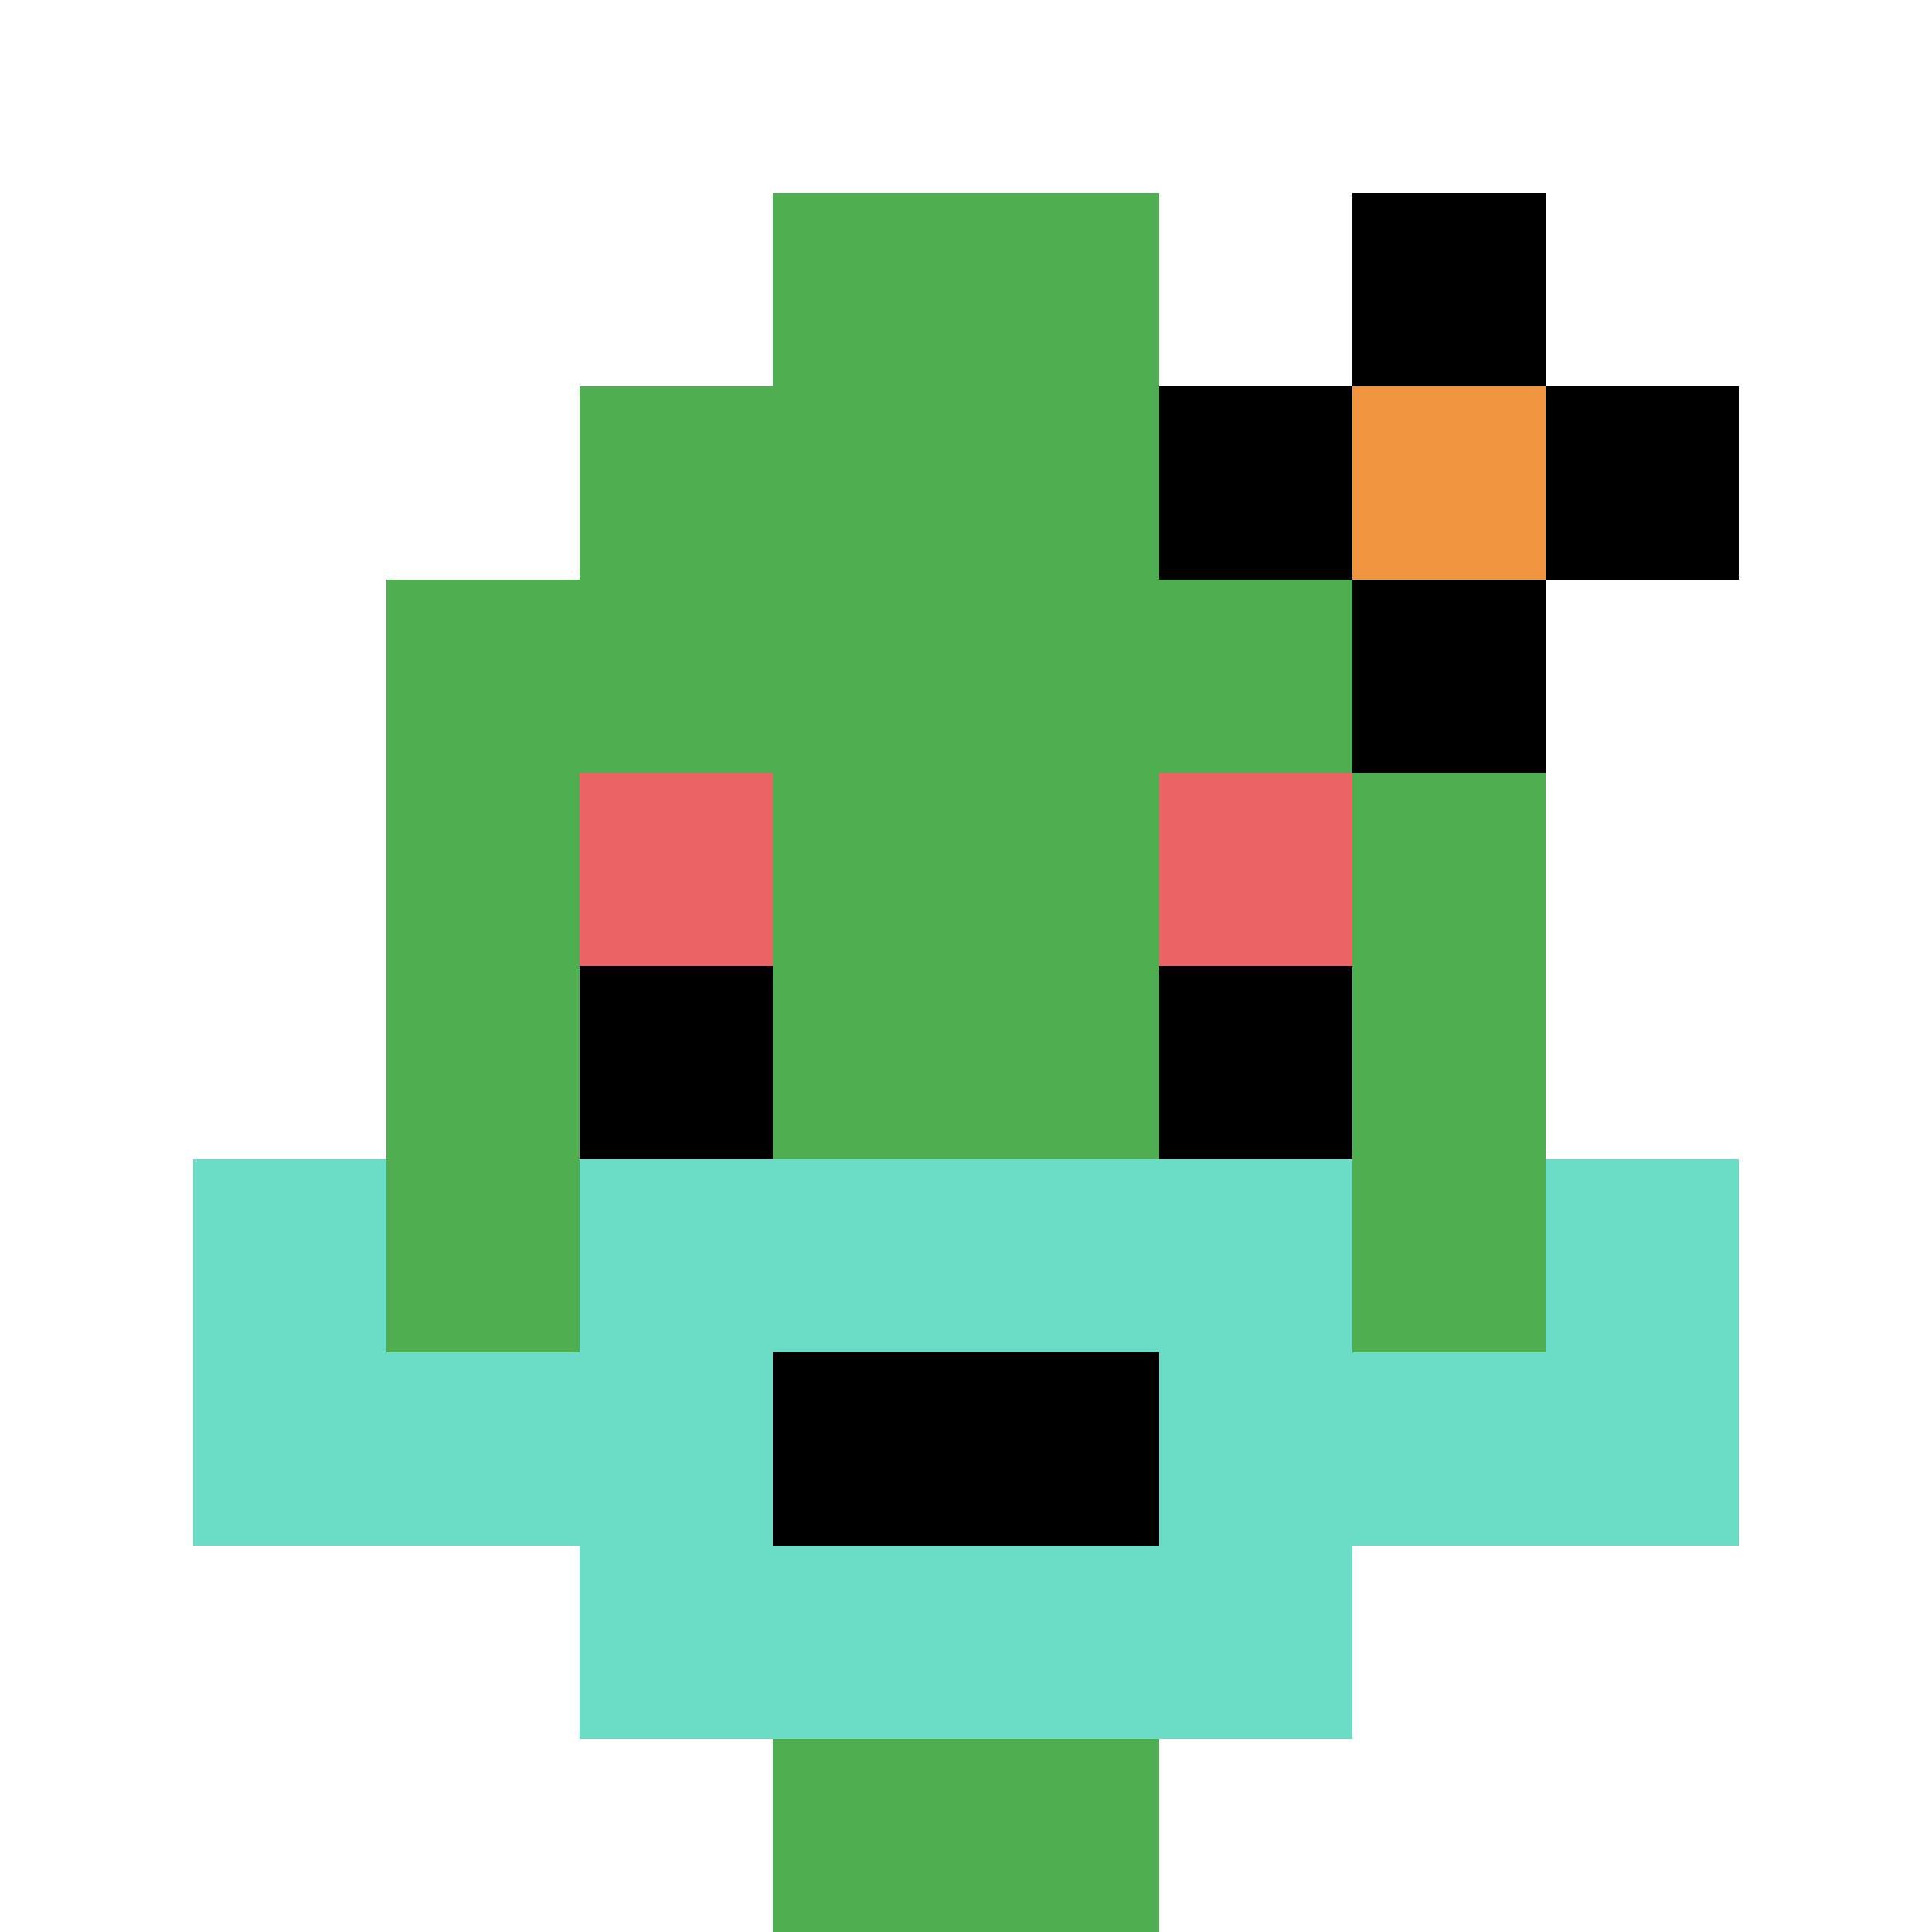 <svg xmlns="http://www.w3.org/2000/svg" version="1.1" width="753" height="753"><title>'goose-pfp-887149' by Dmitri Cherniak</title><desc>seed=887149
backgroundColor=#ffffff
padding=31
innerPadding=0
timeout=500
dimension=1
border=false
Save=function(){return n.handleSave()}
frame=404

Rendered at Wed Oct 04 2023 09:31:00 GMT+0800 (中国标准时间)
Generated in 1ms
</desc><defs></defs><rect width="100%" height="100%" fill="#ffffff"></rect><g><g id="0-0"><rect x="0" y="0" height="753" width="753" fill="#ffffff"></rect><g><rect id="0-0-3-2-4-7" x="225.9" y="150.6" width="301.2" height="527.1" fill="#4FAE4F"></rect><rect id="0-0-2-3-6-5" x="150.6" y="225.9" width="451.8" height="376.5" fill="#4FAE4F"></rect><rect id="0-0-4-8-2-2" x="301.2" y="602.4" width="150.6" height="150.6" fill="#4FAE4F"></rect><rect id="0-0-1-7-8-1" x="75.3" y="527.1" width="602.4" height="75.3" fill="#6BDCC5"></rect><rect id="0-0-3-6-4-3" x="225.9" y="451.8" width="301.2" height="225.9" fill="#6BDCC5"></rect><rect id="0-0-4-7-2-1" x="301.2" y="527.1" width="150.6" height="75.3" fill="#000000"></rect><rect id="0-0-1-6-1-2" x="75.3" y="451.8" width="75.3" height="150.6" fill="#6BDCC5"></rect><rect id="0-0-8-6-1-2" x="602.4" y="451.8" width="75.3" height="150.6" fill="#6BDCC5"></rect><rect id="0-0-3-4-1-1" x="225.9" y="301.2" width="75.3" height="75.3" fill="#EC6463"></rect><rect id="0-0-6-4-1-1" x="451.8" y="301.2" width="75.3" height="75.3" fill="#EC6463"></rect><rect id="0-0-3-5-1-1" x="225.9" y="376.5" width="75.3" height="75.3" fill="#000000"></rect><rect id="0-0-6-5-1-1" x="451.8" y="376.5" width="75.3" height="75.3" fill="#000000"></rect><rect id="0-0-4-1-2-2" x="301.2" y="75.3" width="150.6" height="150.6" fill="#4FAE4F"></rect><rect id="0-0-6-2-3-1" x="451.8" y="150.6" width="225.9" height="75.3" fill="#000000"></rect><rect id="0-0-7-1-1-3" x="527.1" y="75.3" width="75.3" height="225.9" fill="#000000"></rect><rect id="0-0-7-2-1-1" x="527.1" y="150.6" width="75.3" height="75.3" fill="#F0943E"></rect></g><rect x="0" y="0" stroke="white" stroke-width="0" height="753" width="753" fill="none"></rect></g></g></svg>